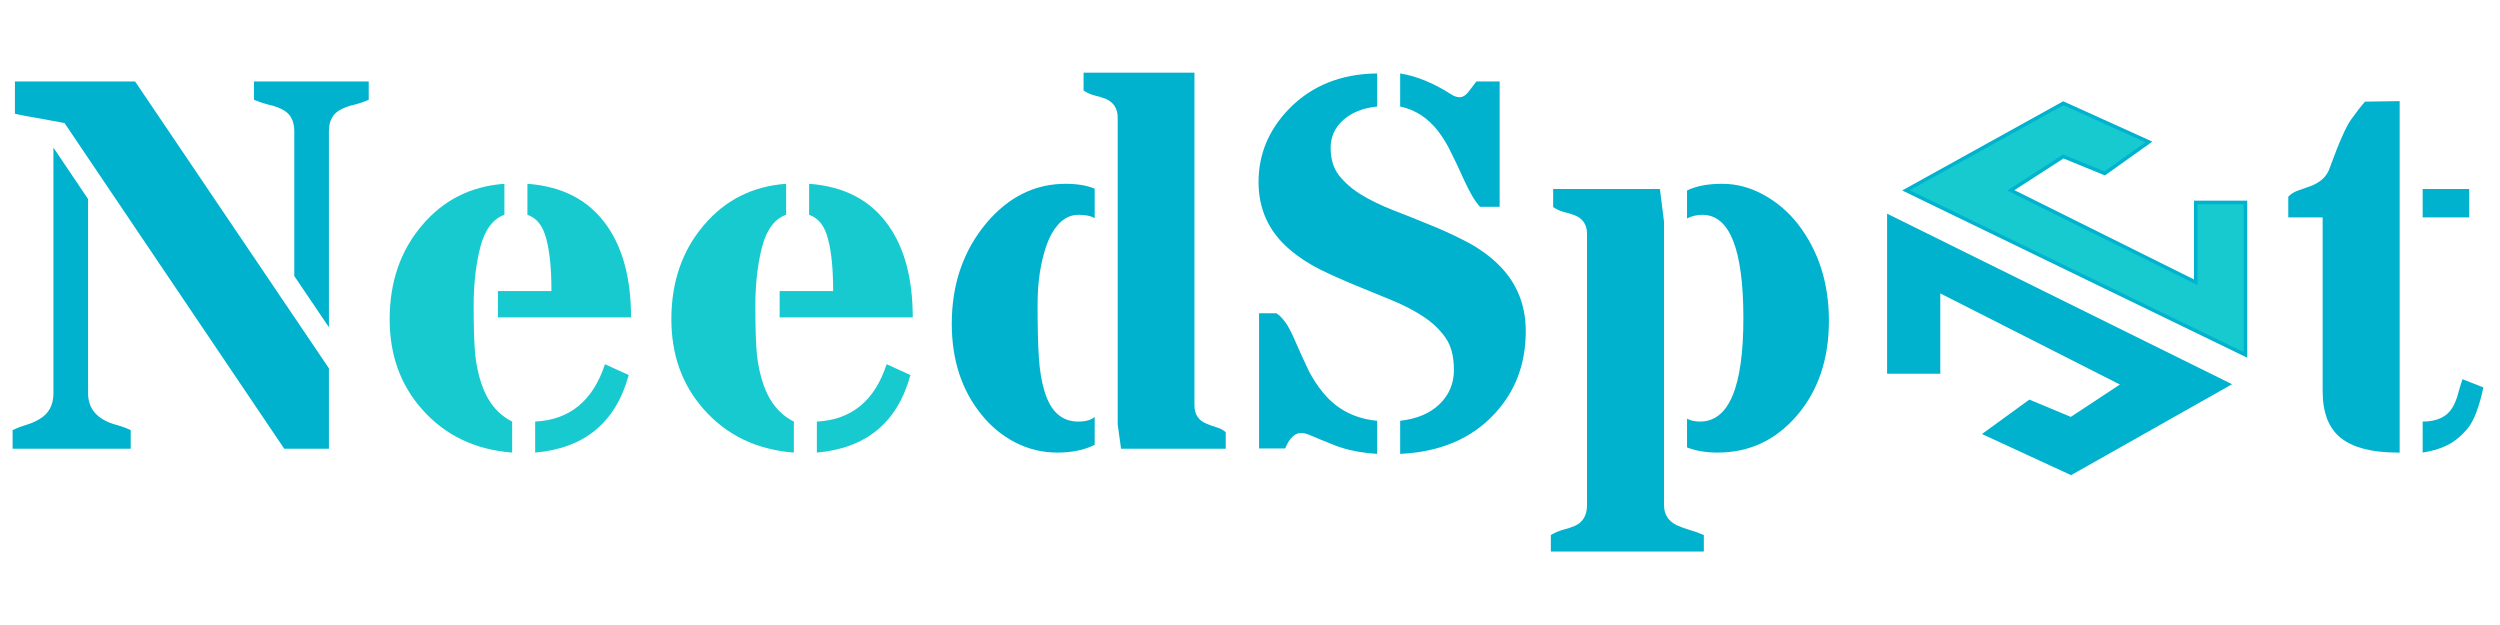 <svg width="200" height="50" viewBox="0 0 7085 1442" fill="none" xmlns="http://www.w3.org/2000/svg">
<g clip-path="url(#clip0_718_2)">
<path d="M834.033 617.742V206.854C834.033 176.58 822.07 155.828 798.145 144.598C787.402 139.227 775.195 135.076 761.523 132.146C747.852 128.729 733.936 124.09 719.775 118.23V66.228H1044.97V118.23C1031.3 124.09 1017.63 128.729 1003.96 132.146C990.771 135.076 978.809 139.227 968.066 144.598C944.141 155.828 932.178 176.58 932.178 206.854V762.762L834.033 617.742ZM249.561 399.48V949.529C249.561 994.939 276.416 1024.97 330.127 1039.62C344.287 1043.52 357.715 1048.41 370.41 1054.27V1107H35.693V1054.27C47.9 1048.41 60.596 1043.52 73.779 1039.62C87.451 1035.71 99.902 1030.34 111.133 1023.5C137.988 1008.37 151.416 983.709 151.416 949.529V253.729L249.561 399.48ZM182.91 184.148C159.473 179.754 138.721 175.848 120.654 172.43C79.639 165.594 53.516 160.711 42.285 157.781V66.228H382.861L932.178 879.217V1107H805.469L182.91 184.148ZM3167.53 1038.15V168.768C3167.53 142.889 3156.05 125.066 3133.11 115.301C3123.34 111.395 3112.84 108.221 3101.61 105.779C3090.38 102.85 3080.13 98.211 3070.85 91.863V41.326H3385.06V983.953C3385.06 1009.34 3396.29 1026.68 3418.75 1035.96C3428.03 1039.86 3437.55 1043.28 3447.31 1046.21C3457.57 1049.14 3466.36 1053.78 3473.68 1060.12V1107H3177.05L3167.53 1038.15ZM3102.34 1096.01C3073.05 1110.66 3037.65 1117.99 2996.14 1117.99C2954.64 1117.99 2915.09 1108.46 2877.49 1089.42C2839.89 1069.89 2807.91 1043.52 2781.54 1010.32C2725.39 941.473 2697.31 855.535 2697.31 752.508C2697.31 641.18 2729.79 546.453 2794.73 468.328C2857.71 393.621 2932.67 356.268 3019.58 356.268C3053.27 356.268 3080.86 360.906 3102.34 370.184V453.68C3092.09 447.332 3076.71 444.158 3056.2 444.158C3036.18 444.158 3018.36 451.971 3002.73 467.596C2987.6 483.221 2975.39 503.973 2966.11 529.852C2949.02 578.191 2940.48 634.344 2940.48 698.309C2940.48 762.273 2941.7 812.566 2944.14 849.188C2946.58 885.809 2951.95 917.547 2960.25 944.402C2977.34 1001.53 3009.08 1030.1 3055.47 1030.1C3076.95 1030.1 3092.58 1025.7 3102.34 1016.91V1096.01ZM3968.07 43.523C4013.96 50.848 4061.82 70.379 4111.62 102.117C4120.41 107.977 4128.71 110.906 4136.52 110.906C4144.82 110.906 4152.64 106.512 4159.96 97.723C4167.29 88.445 4175.34 77.947 4184.13 66.228H4250.05V421.453H4194.38C4180.71 406.805 4166.06 382.391 4150.44 348.211C4134.81 313.543 4121.88 286.199 4111.62 266.18C4101.86 245.672 4090.38 226.629 4077.2 209.051C4047.41 169.988 4011.04 146.062 3968.07 137.273V43.523ZM3687.55 1062.32C3669.48 1062.32 3654.35 1076.97 3642.14 1106.27H3568.16V723.211H3617.24C3635.3 734.441 3652.15 758.611 3667.77 795.721C3683.89 832.342 3697.56 862.371 3708.79 885.809C3720.51 908.758 3734.67 930.242 3751.27 950.262C3789.84 996.16 3840.38 1022.04 3902.88 1027.9V1121.65C3857.47 1118.72 3818.16 1110.91 3784.96 1098.21C3751.76 1085.03 3729.05 1075.75 3716.85 1070.38C3704.64 1065.01 3694.87 1062.32 3687.55 1062.32ZM3968.07 1027.9C4015.43 1022.53 4052.54 1006.9 4079.39 981.023C4106.74 954.656 4120.41 922.186 4120.41 883.611C4120.41 845.037 4112.35 814.52 4096.24 792.059C4080.62 769.598 4059.86 749.822 4033.98 732.732C4008.11 715.643 3978.56 700.262 3945.36 686.59C3912.16 672.918 3878.22 659.002 3843.55 644.842C3808.89 630.682 3774.95 615.545 3741.75 599.432C3708.54 582.83 3679 563.299 3653.12 540.838C3595.51 491.033 3566.7 427.801 3566.7 351.141C3566.7 272.527 3595.51 203.436 3653.12 143.865C3717.58 77.947 3800.83 44.5 3902.88 43.523V137.273C3863.33 141.18 3831.35 153.875 3806.93 175.359C3783.01 196.844 3771.04 223.211 3771.04 254.461C3771.04 285.711 3778.86 311.59 3794.48 332.098C3810.6 352.605 3831.59 370.916 3857.47 387.029C3883.35 402.654 3912.89 417.059 3946.09 430.242C3979.3 442.938 4012.99 456.365 4047.17 470.525C4081.84 484.197 4115.77 499.578 4148.97 516.668C4182.18 533.27 4211.72 553.289 4237.6 576.727C4295.21 628.973 4324.02 694.646 4324.02 773.748C4324.02 866.521 4294.73 944.402 4236.13 1007.39C4171.19 1078.19 4081.84 1116.28 3968.07 1121.65V1027.9ZM4715.87 1266.67C4715.87 1293.04 4727.83 1312.08 4751.76 1323.8C4762.5 1328.68 4774.46 1333.07 4787.65 1336.98C4801.32 1340.89 4814.99 1345.77 4828.66 1351.63V1398.5H4395.07V1351.63C4405.81 1345.28 4417.04 1340.4 4428.76 1336.98C4440.97 1334.05 4452.2 1330.39 4462.45 1325.99C4485.89 1315.74 4497.61 1295.96 4497.61 1266.67V498.357C4497.61 472.479 4486.13 454.9 4463.18 445.623C4453.42 441.717 4442.92 438.543 4431.69 436.102C4420.95 433.172 4410.94 428.533 4401.66 422.186V370.916H4704.15L4715.87 463.934V1266.67ZM4824.27 444.158C4809.13 444.158 4794.73 447.576 4781.05 454.412V375.311C4806.45 362.615 4839.65 356.268 4880.66 356.268C4921.68 356.268 4960.99 366.766 4998.58 387.762C5036.18 408.27 5068.65 436.102 5096 471.258C5154.1 546.941 5183.15 638.006 5183.15 744.451C5183.15 852.85 5152.88 942.449 5092.33 1013.25C5032.28 1083.07 4957.32 1117.99 4867.48 1117.99C4834.77 1117.99 4805.96 1113.1 4781.05 1103.34V1022.04C4791.8 1027.41 4804 1030.1 4817.68 1030.1C4899.71 1030.1 4940.72 932.439 4940.72 737.127C4940.72 541.814 4901.9 444.158 4824.27 444.158Z" fill="#00B2CE"/>
<path d="M1516.65 1030.1C1614.79 1025.21 1680.71 971.014 1714.4 867.498L1781.79 898.26C1745.17 1032.54 1656.79 1105.78 1516.65 1117.99V1030.1ZM1494.68 356.268C1595.26 363.592 1670.7 403.631 1721 476.385C1765.92 540.838 1788.38 627.02 1788.38 734.93H1411.18V660.223H1562.79C1562.79 597.723 1557.91 548.406 1548.14 512.273C1538.87 475.652 1521.04 452.947 1494.68 444.158V356.268ZM1451.46 1117.99C1345.51 1109.69 1260.06 1068.43 1195.12 994.207C1134.57 925.359 1104.3 840.643 1104.3 740.057C1104.3 634.588 1134.81 545.965 1195.85 474.188C1256.4 402.41 1334.28 363.104 1429.49 356.268V444.158C1397.27 455.389 1374.56 485.662 1361.38 534.979C1348.68 584.295 1342.33 639.959 1342.33 701.971C1342.33 763.494 1343.8 809.637 1346.73 840.398C1350.15 870.672 1356.01 898.016 1364.31 922.43C1381.4 973.699 1410.45 1009.59 1451.46 1030.1V1117.99ZM2314.99 1030.1C2413.13 1025.21 2479.05 971.014 2512.74 867.498L2580.13 898.26C2543.51 1032.54 2455.13 1105.78 2314.99 1117.99V1030.1ZM2293.02 356.268C2393.6 363.592 2469.04 403.631 2519.34 476.385C2564.26 540.838 2586.72 627.02 2586.72 734.93H2209.52V660.223H2361.13C2361.13 597.723 2356.25 548.406 2346.48 512.273C2337.21 475.652 2319.38 452.947 2293.02 444.158V356.268ZM2249.8 1117.99C2143.85 1109.69 2058.4 1068.43 1993.46 994.207C1932.91 925.359 1902.64 840.643 1902.64 740.057C1902.64 634.588 1933.15 545.965 1994.19 474.188C2054.74 402.41 2132.62 363.104 2227.83 356.268V444.158C2195.61 455.389 2172.9 485.662 2159.72 534.979C2147.02 584.295 2140.67 639.959 2140.67 701.971C2140.67 763.494 2142.14 809.637 2145.07 840.398C2148.49 870.672 2154.35 898.016 2162.65 922.43C2179.74 973.699 2208.79 1009.59 2249.8 1030.1V1117.99Z" fill="#17CAD0"/>
<path d="M6800.65 121.893V1117.99H6794.79C6723.01 1117.99 6669.54 1104.31 6634.39 1076.97C6599.72 1049.63 6582.38 1005.19 6582.38 943.67V451.482H6484.97V392.889C6492.3 385.076 6501.57 379.217 6512.8 375.311C6524.52 371.404 6536.24 367.254 6547.96 362.859C6576.77 352.117 6595.08 334.539 6602.89 310.125C6628.77 238.836 6649.04 193.182 6663.68 173.162C6678.33 152.654 6691.27 136.053 6702.5 123.357L6800.65 121.893ZM6865.83 1030.1C6905.38 1030.1 6933.21 1017.4 6949.33 992.01C6956.16 980.779 6961.54 968.084 6965.44 953.924C6969.35 939.275 6973.74 924.627 6978.62 909.979L7037.95 933.416C7025.74 990.057 7010.61 1029.12 6992.54 1050.6C6974.47 1071.6 6955.68 1086.98 6936.14 1096.75C6917.1 1106.51 6893.66 1113.59 6865.83 1117.99V1030.1ZM6865.83 370.916H6997.67V451.482H6865.83V370.916Z" fill="#00B2CE"/>
<path d="M6363.56 409.128H6222.79V635.402L5698.8 374.844L5847.39 278.849L5964.7 326.847L6089.84 237.708L5847.39 128L5401.61 374.844L6363.56 841.105V409.128Z" fill="#17CAD0" stroke="#00B2CE" stroke-width="10"/>
<path d="M5353 889.589H5493.77V658.79L6017.76 924.559L5869.17 1022.47L5751.86 973.516L5626.73 1064.44L5869.17 1176.34L6314.95 924.559L5353 448.973V889.589Z" fill="#00B2CE" stroke="#00B2CE" stroke-width="10"/>
</g>
<defs>
<clipPath id="clip0_718_2">
<rect width="7085" height="1442" fill="white"/>
</clipPath>
</defs>
</svg>
